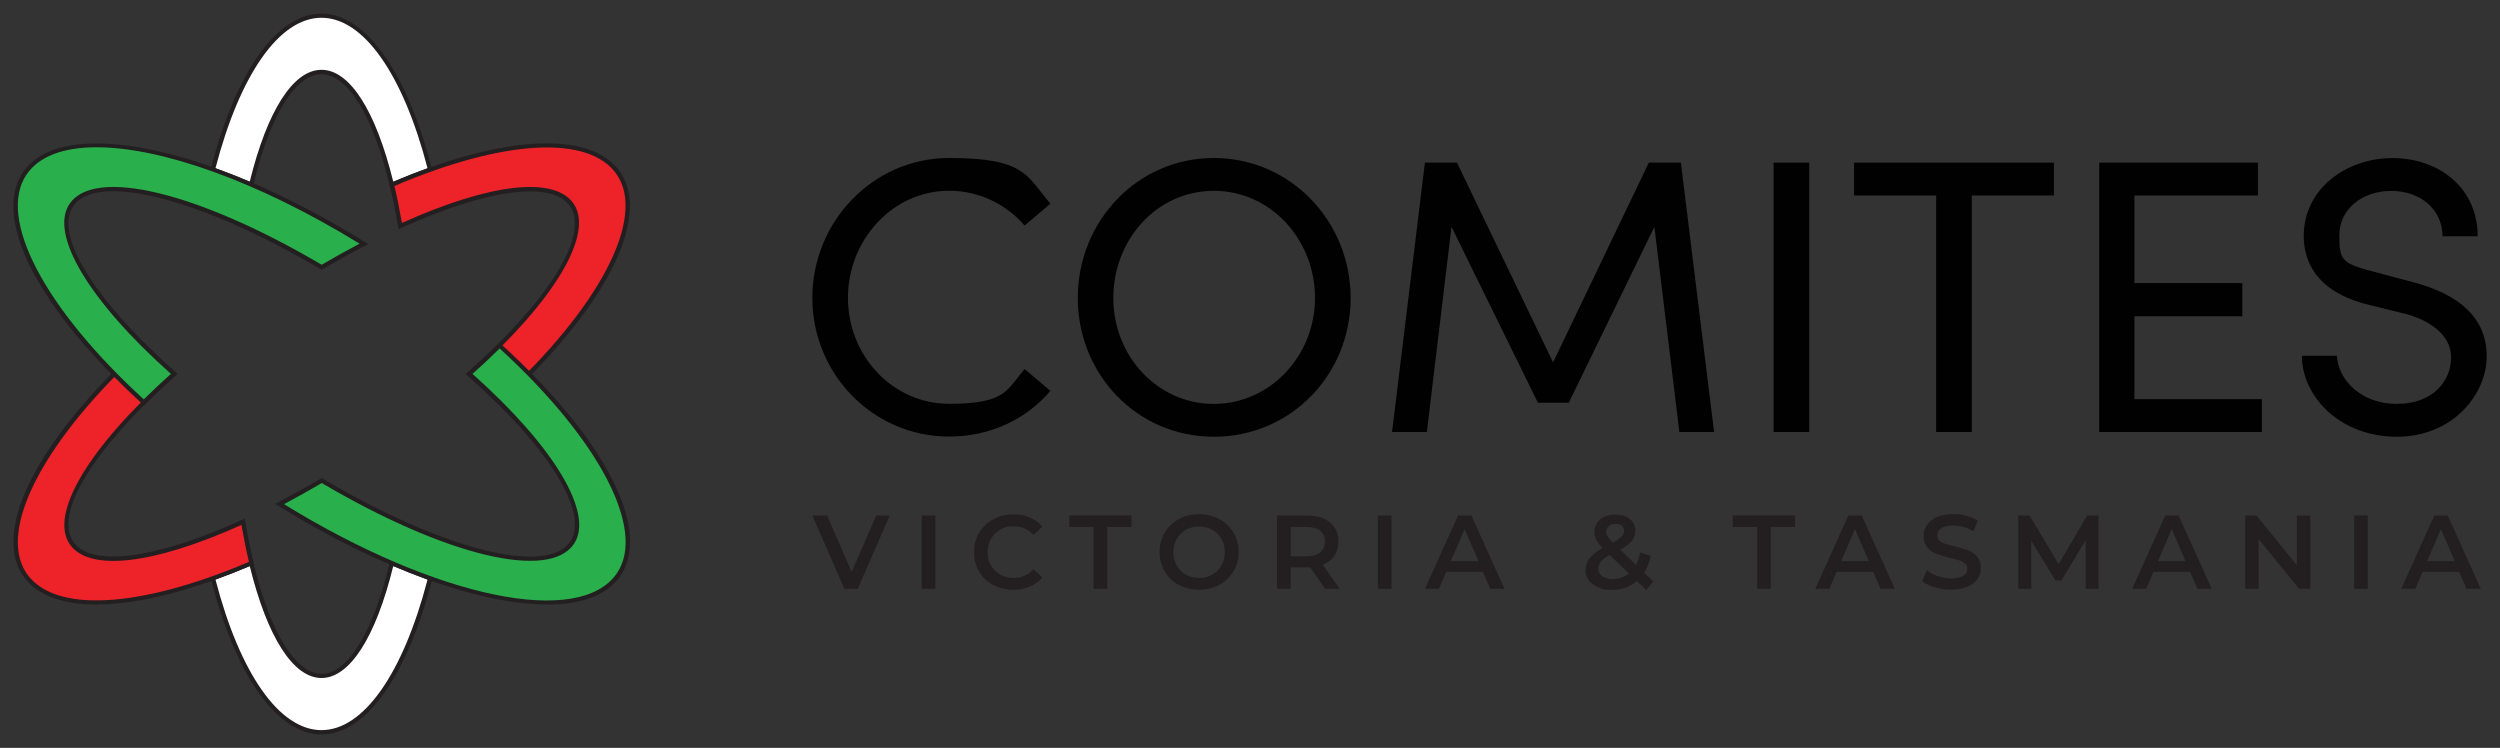 <svg xmlns="http://www.w3.org/2000/svg" id="Layer_1" viewBox="0 0 2800.9 837.9"><rect x="0" y="0" width="2800.9" height="837.9" fill="#333333" stroke="none"/><defs><style>      .st0 {        fill: #010101;      }      .st1 {        fill: #fff;      }      .st1, .st2, .st3 {        fill-rule: evenodd;      }      .st4 {        fill: #231f20;      }      .st2 {        fill: #ee2229;      }      .st3 {        fill: #29b04c;      }    </style></defs><g><path class="st1" d="M281.4,207c18.5-77,46.9-126.3,78.7-126.3s60.2,49.3,78.7,126.3c14.6-6.3,29-11.9,43-16.9-26.8-104.3-71.3-172.6-121.7-172.6s-94.9,68.3-121.7,172.6c14,5,28.3,10.6,43,16.9ZM438.9,630.9c-18.5,77-46.9,126.3-78.7,126.3s-60.2-49.3-78.7-126.3c-14.6,6.3-29,11.9-43,16.9,26.8,104.3,71.3,172.6,121.7,172.6s94.9-68.3,121.7-172.6c-14-5-28.3-10.6-43-16.9Z"></path><path class="st4" d="M360.2,822.8c-49.7,0-96.1-65.2-124-174.5l-.5-2.1,2.1-.7c13.9-5,28.3-10.6,42.8-16.8l2.6-1.1.7,2.8c18.7,78,47.2,124.5,76.4,124.5s57.6-46.5,76.4-124.5l.7-2.8,2.6,1.1c14.5,6.2,28.9,11.9,42.8,16.8l2.1.7-.5,2.1c-28,109.2-74.4,174.5-124,174.5h0ZM241.4,649.3c27.5,105.7,71.8,168.7,118.8,168.7s91.3-63,118.8-168.7c-12.5-4.5-25.4-9.6-38.4-15.1-19.6,79.8-48.8,125.4-80.4,125.4s-60.8-45.7-80.4-125.4c-13,5.5-25.9,10.6-38.4,15.1h-.1ZM437.2,210.4l-.7-2.8c-18.7-78-47.2-124.5-76.4-124.5s-57.6,46.5-76.4,124.5l-.7,2.8-2.6-1.1c-14.5-6.2-28.9-11.9-42.8-16.8l-2.1-.7.5-2.1c28-109.2,74.4-174.5,124-174.5s96.1,65.2,124,174.5l.5,2.1-2.1.7c-13.9,5-28.3,10.6-42.8,16.8l-2.6,1.1h0ZM360.2,78.2c31.6,0,60.8,45.7,80.4,125.4,12.9-5.5,25.8-10.6,38.4-15.1-27.5-105.7-71.8-168.6-118.8-168.6s-91.3,63-118.8,168.6c12.5,4.5,25.4,9.6,38.4,15.1,19.6-79.8,48.8-125.4,80.4-125.4h.1Z"></path><path class="st2" d="M272.3,584.6c-95.1,43.3-171.2,54.8-192.4,23.5-23.1-34.2,25.7-109.8,115.2-189.2-12.1-10.7-23.5-21.4-34-31.9C49.9,488.2-7.4,591.5,27.6,643.4c32.1,47.5,133.2,39.4,254.1-12.6-3.5-14.5-6.6-30-9.3-46.3h0ZM448.5,253.3c95.1-43.3,171.2-54.8,192.4-23.5,23.1,34.2-25.7,109.8-115.2,189.2,12.1,10.7,23.5,21.4,34,31.9,111.3-101.2,168.7-204.5,133.6-256.4-32.1-47.5-133.2-39.4-254.1,12.6,3.5,14.5,6.6,30,9.3,46.3h0Z"></path><path class="st4" d="M108.2,677.3c-39.2,0-67.9-10.8-82.6-32.5-34.9-51.8,17.7-153.7,134-259.5l1.7-1.6,1.6,1.6c10.5,10.5,21.9,21.2,33.9,31.8l2,1.8-2,1.8c-91.3,80.9-136.4,154-114.8,186,19.7,29.2,92.2,19.8,189.4-24.4l2.9-1.3.5,3.1c2.7,16.2,5.8,31.7,9.3,46.1l.5,2-1.9.8c-68.4,29.3-128.6,44.2-174.5,44.2h0ZM161.2,390.4C49.6,492.4-3.2,593.3,29.6,642.1c30.3,44.9,125.7,40,249.3-12.6-3.1-13-5.9-27-8.4-41.4-99.5,44.8-171.3,52.8-192.5,21.4-22.9-33.9,21.7-108.6,113.6-190.5-10.7-9.5-20.9-19.1-30.4-28.5h0ZM559.5,454.2l-1.7-1.6c-10.5-10.5-21.9-21.2-33.9-31.8l-2-1.8,2-1.8c91.4-80.9,136.5-154,114.8-186-19.7-29.1-92.2-19.8-189.4,24.3l-2.9,1.3-.5-3.1c-2.7-16.2-5.8-31.7-9.3-46.1l-.5-2,1.9-.8c126.8-54.4,225.3-58.9,257.1-11.7,34.9,51.8-17.7,153.7-134,259.5l-1.7,1.6h0s0,0,0,0ZM529.3,418.9c10.7,9.5,20.9,19.1,30.4,28.5,111.5-102,164.4-202.9,131.5-251.6-30.3-44.9-125.7-40.1-249.3,12.6,3.1,13,5.9,26.9,8.4,41.4,99.5-44.8,171.3-52.8,192.5-21.4,22.9,33.9-21.7,108.6-113.6,190.5h0Z"></path><path class="st3" d="M161.2,450.8C49.9,349.6-7.4,246.3,27.6,194.4c42.8-63.5,208.4-27.6,380.1,78.7-15.5,8-31.3,16.8-47.3,26.3-133.5-78.9-253.1-110.3-280.5-69.7-23.1,34.2,25.7,109.8,115.2,189.2-12.1,10.7-23.5,21.4-34,31.9h0ZM313.2,564.7c171.7,106.4,337.3,142.2,380.1,78.7,35-51.9-22.4-155.2-133.6-256.4-10.5,10.5-21.9,21.1-34,31.9,89.5,79.3,138.3,155,115.2,189.2-27.4,40.6-146.9,9.2-280.5-69.7-16,9.4-31.8,18.2-47.3,26.3h0s0,0,0,0Z"></path><path class="st4" d="M612.7,677.2c-74.7,0-185.5-39-300.9-110.5l-3.6-2.2,3.8-2c15.5-8.1,31.4-16.9,47.2-26.2l1.2-.7,1.2.7c134.5,79.5,251.1,109.1,277.2,70.5,21.6-32-23.5-105-114.8-186l-2-1.8,2-1.8c12-10.6,23.4-21.3,33.9-31.8l1.7-1.6,1.7,1.6c116.4,105.9,169,207.7,134,259.5-14.8,22-43.8,32.5-82.5,32.5h0,0ZM318.1,564.8c171.7,105.5,331.7,138.7,373.2,77.2,32.8-48.7-20-149.6-131.5-251.6-9.5,9.4-19.7,19-30.4,28.5,91.9,81.9,136.5,156.6,113.6,190.5-27.9,41.4-144,13.3-282.5-68.2-14.2,8.3-28.4,16.3-42.4,23.7h0s0,0,0,0ZM161.3,454.2l-1.7-1.6C43.3,346.8-9.4,244.9,25.6,193.1c43.3-64.1,208.1-30.6,383.4,78.1l3.6,2.2-3.8,2c-15.5,8.1-31.4,16.9-47.2,26.2l-1.2.7-1.2-.7c-134.6-79.5-251.1-109.1-277.2-70.5-21.6,32,23.5,105,114.9,186l2,1.8-2,1.8c-12,10.6-23.4,21.3-33.9,31.8l-1.6,1.6h-.1,0ZM108.2,165c-37,0-64.6,10-78.6,30.8-32.8,48.7,20,149.6,131.5,251.6,9.5-9.4,19.7-19,30.4-28.5-91.9-81.9-136.5-156.6-113.6-190.5,27.9-41.4,144-13.3,282.5,68.2,14.2-8.3,28.4-16.2,42.4-23.6-113.6-69.8-222.1-108-294.6-108h0c0,0,0,0,0,0Z"></path></g><g><g><path class="st0" d="M910.1,333.8c0-85.4,67.9-156.8,153.3-156.8s86.7,19.7,113.4,51.2l-28.9,24.5c-20.2-23.6-50.8-39-84.5-39-63.5,0-113.4,55.2-113.4,120s49.9,118.7,113.4,118.7,64.4-15.3,84.5-39l28.9,24.5c-26.7,31.5-67,51.2-113.4,51.2-85.4,0-153.3-70.1-153.3-155.5h0Z"></path><path class="st0" d="M1207.5,333.8c0-85.8,66.6-156.8,152.4-156.8s153.3,70.9,153.3,156.8-67,155.5-153.3,155.5-152.4-70.1-152.4-155.5ZM1473.3,333.8c0-64.8-49.1-120-113.4-120s-112.6,55.2-112.6,120,49.1,118.7,112.6,118.7,113.4-54.3,113.4-118.7h0Z"></path><path class="st0" d="M1920.5,484h-39l-28-229.9-95.9,197.1h-34.6l-96.8-197.1-27.6,229.9h-39l36.8-301.8h35.9l107.7,223.8,107.3-223.8h35.9l37.2,301.8h0Z"></path><path class="st0" d="M1987.1,484V182.2h39.9v301.8h-39.9Z"></path><path class="st0" d="M2301.1,182.2v36.8h-92v265h-39.9V219h-92v-36.8h223.8Z"></path><path class="st0" d="M2391.3,447.2h142.8v36.8h-182.2V182.2h177.8v36.8h-138.4v98.1h120.9v37.2h-120.9v92.9h0Z"></path><path class="st0" d="M2578.8,398.6h39.4c1.3,26.7,26.7,53.9,67,53.9s60.9-25.4,60.9-52.1-26.7-42.5-52.1-49l-39-9.6c-63.9-15.3-74-53-74-77.5,0-52.1,46.9-87.2,99.4-87.2s95.5,33.7,95.5,87.6h-39.4c0-30.2-25-50.8-57.4-50.8s-58.2,20.1-58.2,49.9,3.5,31.5,43.8,42l39.4,10.5c51.2,13.6,81.9,39.9,81.9,82.8s-38.1,90.2-100.7,90.2-106-43.8-106.4-90.7h0Z"></path></g><g><path class="st4" d="M996.8,577.5l-35.8,82.2h-15l-35.9-82.2h16.6l27.4,63.4,27.6-63.4h15.3,0Z"></path><path class="st4" d="M1032.6,577.5h15.3v82.2h-15.3v-82.2Z"></path><path class="st4" d="M1112.6,655.4c-6.7-3.6-11.9-8.7-15.7-15.1-3.8-6.4-5.7-13.7-5.7-21.7s1.9-15.3,5.8-21.7,9.1-11.5,15.8-15.1c6.7-3.6,14.2-5.5,22.5-5.5s12.9,1.2,18.4,3.5c5.6,2.3,10.2,5.8,14.1,10.2l-9.9,9.3c-5.9-6.4-13.3-9.6-22-9.6s-10.7,1.2-15.2,3.7c-4.5,2.5-7.9,5.9-10.4,10.3s-3.8,9.4-3.8,14.9,1.2,10.5,3.8,14.9c2.5,4.4,6,7.8,10.4,10.3,4.5,2.5,9.5,3.7,15.2,3.7,8.7,0,16-3.2,22-9.8l9.9,9.4c-3.8,4.5-8.6,7.9-14.2,10.2s-11.8,3.5-18.5,3.5-15.8-1.8-22.5-5.5h0Z"></path><path class="st4" d="M1225.1,590.4h-27.2v-12.9h69.8v12.9h-27.2v69.3h-15.3v-69.3Z"></path><path class="st4" d="M1320.7,655.4c-6.7-3.6-12-8.7-15.8-15.2-3.8-6.5-5.8-13.7-5.8-21.7s1.9-15.2,5.8-21.7c3.8-6.5,9.1-11.5,15.8-15.2s14.3-5.5,22.7-5.5,15.9,1.8,22.7,5.5,12,8.7,15.8,15.1c3.8,6.4,5.8,13.7,5.8,21.7s-1.9,15.3-5.8,21.7c-3.8,6.4-9.1,11.5-15.8,15.1s-14.3,5.5-22.7,5.5-15.9-1.8-22.7-5.5ZM1358.2,643.8c4.4-2.5,7.8-5.9,10.3-10.3,2.5-4.4,3.8-9.4,3.8-14.8s-1.2-10.4-3.8-14.8-5.9-7.9-10.3-10.3c-4.4-2.5-9.3-3.7-14.8-3.7s-10.4,1.2-14.8,3.7c-4.4,2.5-7.8,5.9-10.3,10.3-2.5,4.4-3.8,9.4-3.8,14.8s1.2,10.4,3.8,14.8c2.5,4.4,5.9,7.9,10.3,10.3,4.4,2.5,9.3,3.7,14.8,3.7s10.4-1.2,14.8-3.7Z"></path><path class="st4" d="M1484.6,659.7l-16.8-24.1c-.7,0-1.8.1-3.2.1h-18.6v24h-15.3v-82.2h33.8c7.1,0,13.3,1.2,18.6,3.5,5.3,2.3,9.3,5.7,12.2,10.1,2.8,4.4,4.2,9.6,4.2,15.6s-1.5,11.5-4.5,16c-3,4.5-7.3,7.8-13,10l18.9,27h-16.4,0ZM1479.1,594.6c-3.4-2.8-8.5-4.2-15.2-4.2h-17.8v32.8h17.8c6.7,0,11.7-1.4,15.2-4.3,3.4-2.9,5.2-6.9,5.2-12.2s-1.7-9.3-5.2-12.1Z"></path><path class="st4" d="M1543.7,577.5h15.3v82.2h-15.3v-82.2Z"></path><path class="st4" d="M1661.4,640.7h-41.1l-8.1,19h-15.7l37-82.2h15l37.1,82.2h-16l-8.2-19h0ZM1656.4,628.7l-15.5-35.9-15.4,35.9h30.9Z"></path><path class="st4" d="M1844.2,661l-10.3-10c-7.7,6.6-16.9,9.9-27.6,9.9s-10.8-.9-15.4-2.8-8.1-4.5-10.7-7.8c-2.6-3.3-3.9-7.1-3.9-11.3s1.5-9.6,4.5-13.5c3-3.9,7.8-7.7,14.6-11.5-3.3-3.3-5.6-6.4-7-9.2-1.4-2.9-2.1-5.8-2.1-8.9,0-5.8,2.2-10.5,6.5-14,4.3-3.6,10.1-5.3,17.3-5.3s12,1.6,16,4.9c4,3.2,6,7.7,6,13.2s-1.3,8-3.9,11.3c-2.6,3.3-6.9,6.6-12.9,10l17.7,16.9c2-3.8,3.5-8.5,4.6-13.9l11.9,3.9c-1.6,7.3-4,13.5-7.4,18.8l10.3,9.9-8.1,9.5h0ZM1825.1,642.6l-21.7-20.8c-4.7,2.6-8,5.1-9.9,7.5s-2.9,5.1-2.9,8,1.5,6.2,4.6,8.3c3.1,2.1,7.1,3.2,12.1,3.2s12.8-2.1,17.8-6.2h0ZM1802.4,589.4c-1.9,1.6-2.8,3.7-2.8,6.3s.5,3.7,1.5,5.3c1,1.7,3,4,5.9,6.9,4.7-2.6,8-4.8,9.8-6.8,1.8-1.9,2.8-4,2.8-6.3s-.8-4.3-2.5-5.8-4-2.1-7-2.1-5.8.8-7.6,2.4h0Z"></path><path class="st4" d="M1968.5,590.4h-27.2v-12.9h69.8v12.9h-27.2v69.3h-15.3v-69.3Z"></path><path class="st4" d="M2098.7,640.7h-41.1l-8.1,19h-15.7l37-82.2h15l37.1,82.2h-16l-8.2-19h0ZM2093.7,628.7l-15.5-35.9-15.4,35.9h30.9Z"></path><path class="st4" d="M2167.5,658.1c-5.9-1.8-10.6-4.2-14-7.2l5.3-11.9c3.4,2.7,7.5,4.8,12.4,6.5,4.9,1.7,9.8,2.5,14.7,2.5s10.7-1,13.7-2.9,4.5-4.5,4.5-7.8-.8-4.3-2.5-5.8c-1.7-1.5-3.8-2.7-6.4-3.6-2.6-.9-6.1-1.8-10.6-2.9-6.3-1.5-11.3-3-15.2-4.5-3.9-1.5-7.2-3.8-10-7s-4.2-7.5-4.2-12.9,1.2-8.7,3.7-12.4c2.5-3.7,6.2-6.7,11.2-8.9,5-2.2,11.1-3.3,18.3-3.3s9.9.6,14.8,1.9c4.9,1.2,9,3,12.6,5.4l-4.8,11.9c-3.6-2.1-7.4-3.7-11.3-4.8-3.9-1.1-7.7-1.6-11.4-1.6-6,0-10.5,1-13.4,3-2.9,2-4.4,4.7-4.4,8.1s.8,4.3,2.5,5.8c1.7,1.5,3.8,2.7,6.4,3.5,2.6.9,6.1,1.8,10.6,2.9,6.1,1.4,11.1,2.9,15,4.4,3.9,1.5,7.3,3.9,10,7s4.2,7.4,4.2,12.7-1.2,8.7-3.7,12.3-6.2,6.6-11.2,8.8c-5,2.2-11.1,3.3-18.3,3.3s-12.5-.9-18.4-2.7h0Z"></path><path class="st4" d="M2336.7,659.7v-54.5c-.1,0-27.1,45.1-27.1,45.1h-6.8l-27-44.4v53.8h-14.6v-82.2h12.6l32.6,54.5,32.1-54.5h12.6v82.2c.1,0-14.3,0-14.3,0h0Z"></path><path class="st4" d="M2453.7,640.7h-41.1l-8.1,19h-15.7l37-82.2h15l37.1,82.2h-16l-8.2-19h0ZM2448.6,628.7l-15.5-35.9-15.4,35.9h30.9Z"></path><path class="st4" d="M2588.4,577.5v82.2h-12.6l-45.3-55.7v55.7h-15.1v-82.2h12.6l45.3,55.7v-55.7h15.2Z"></path><path class="st4" d="M2637.5,577.5h15.3v82.2h-15.3v-82.2Z"></path><path class="st4" d="M2755.2,640.7h-41.1l-8.1,19h-15.7l37-82.2h15l37.1,82.2h-16l-8.2-19h0ZM2750.2,628.7l-15.5-35.9-15.4,35.9h30.9Z"></path></g></g></svg>